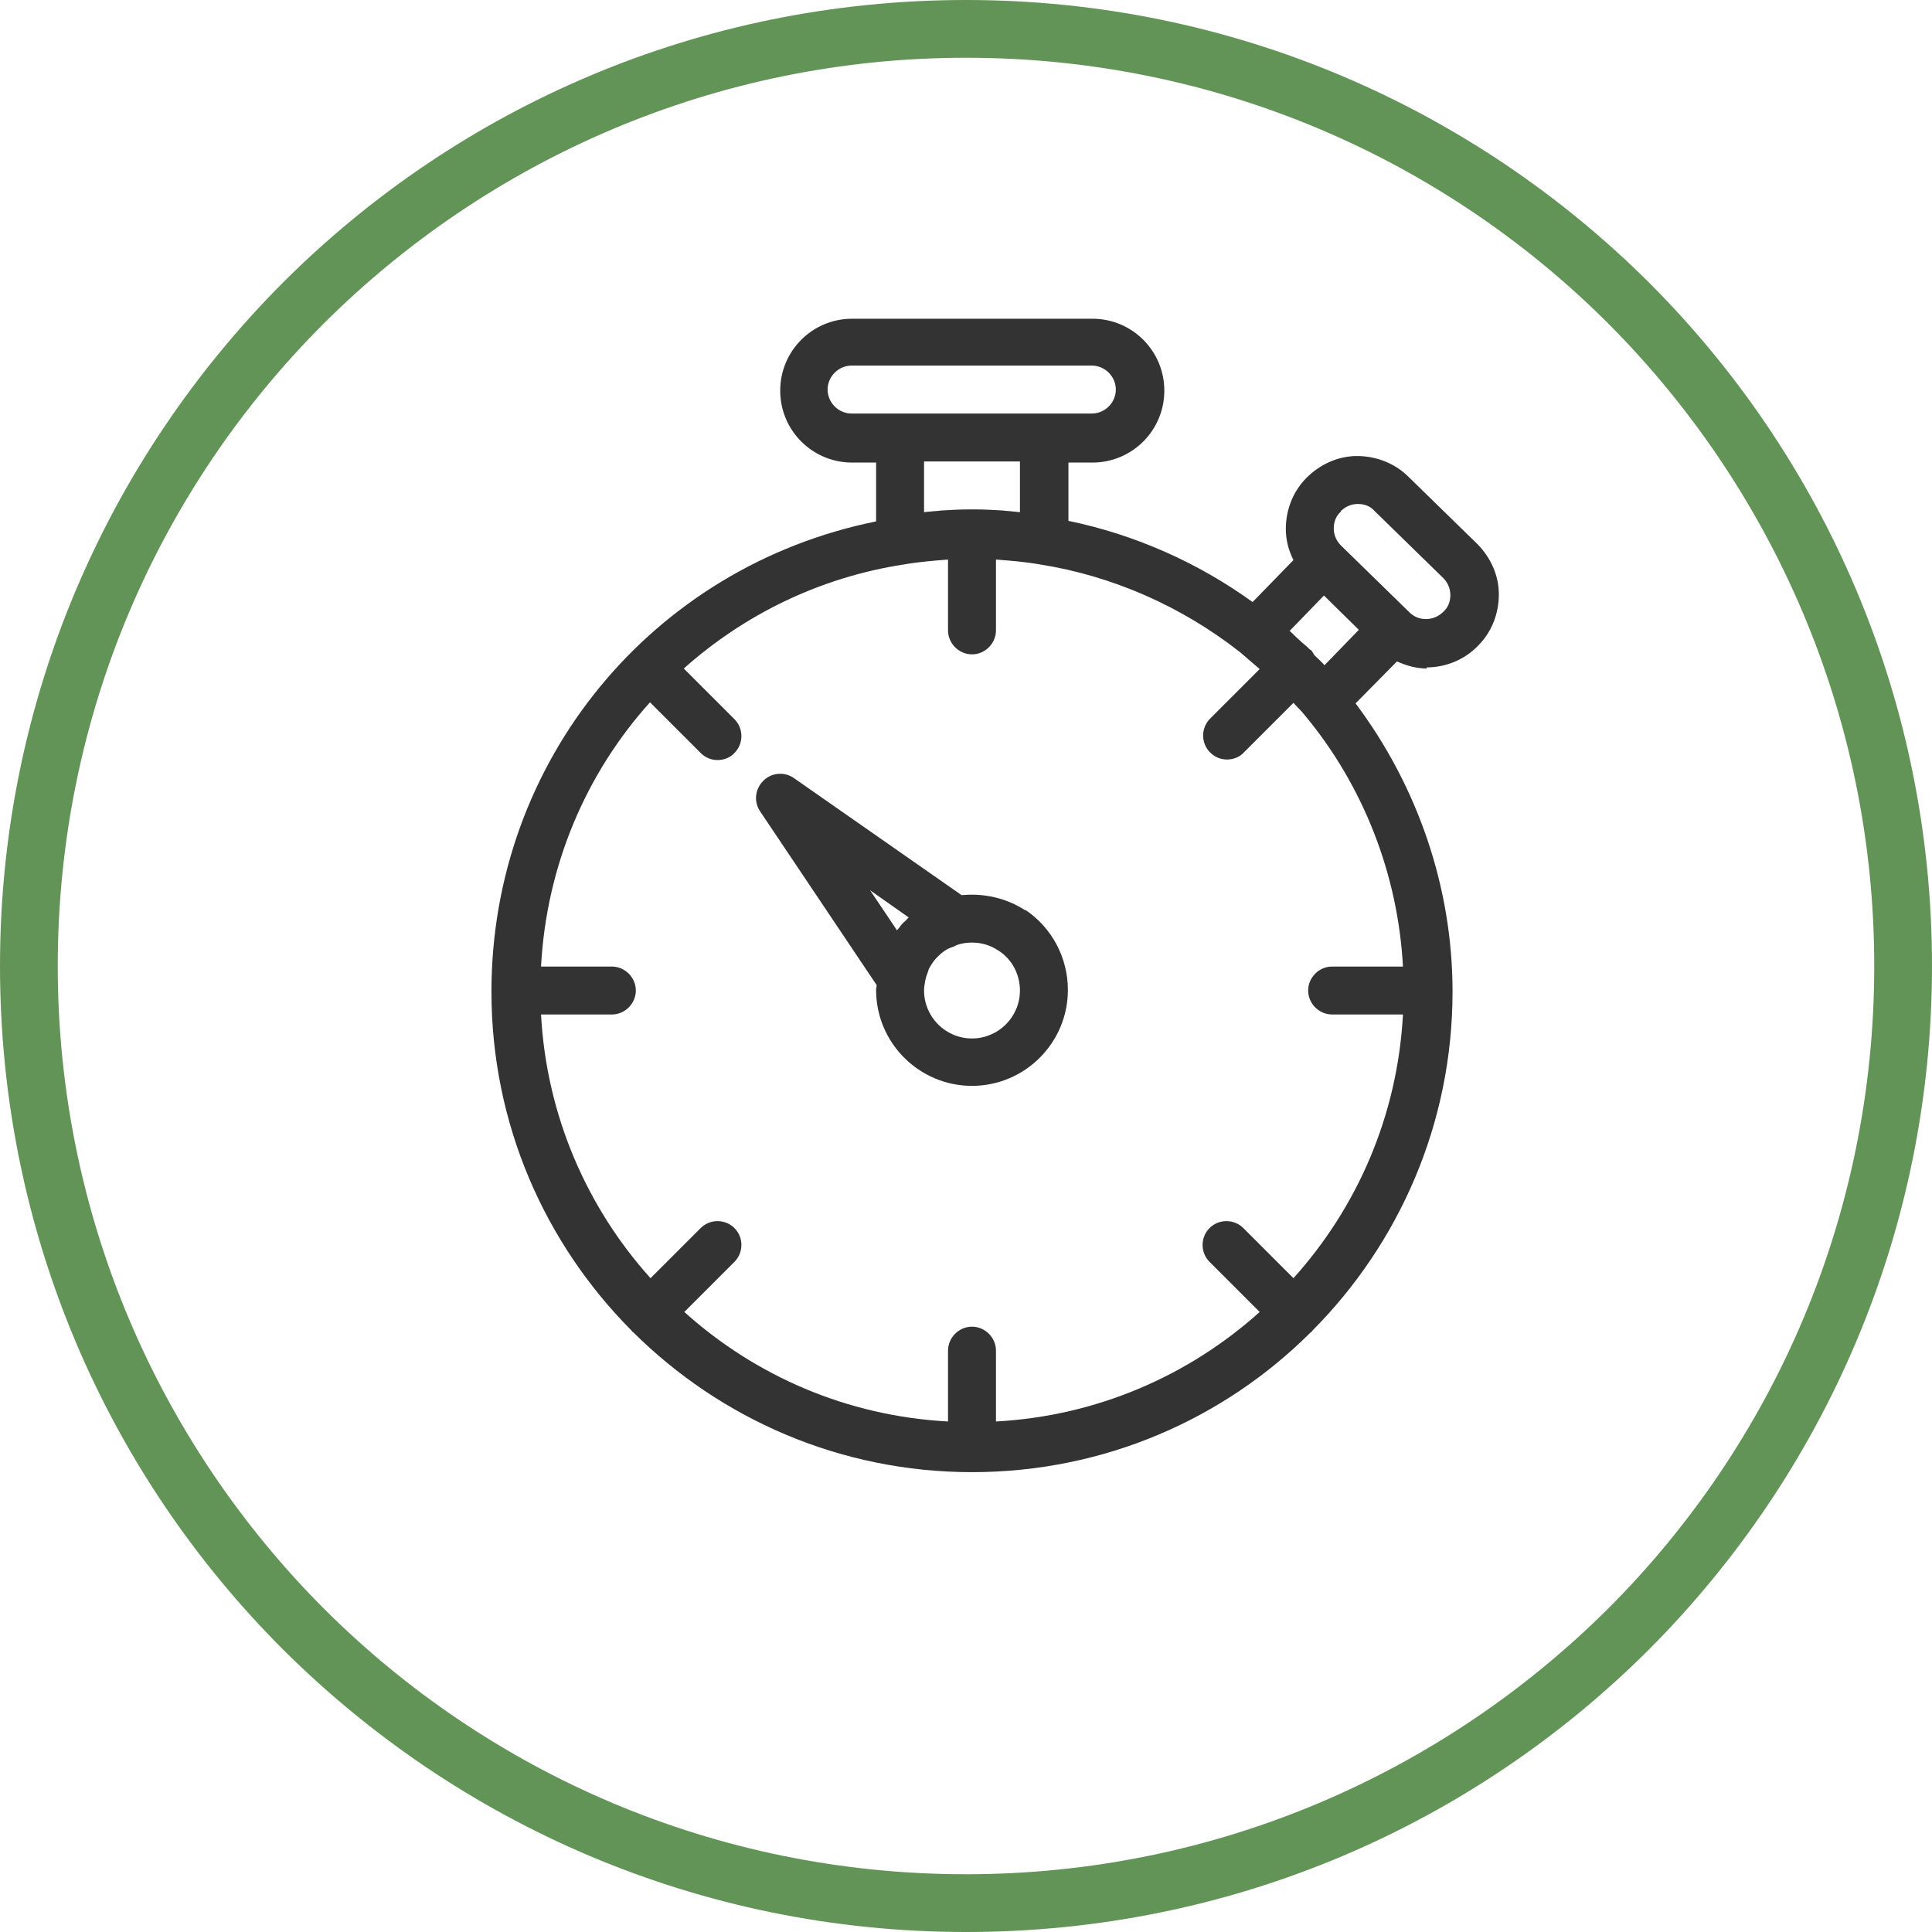 <?xml version="1.0" encoding="UTF-8"?> <svg xmlns="http://www.w3.org/2000/svg" xmlns:xlink="http://www.w3.org/1999/xlink" xmlns:xodm="http://www.corel.com/coreldraw/odm/2003" xml:space="preserve" width="5.673mm" height="5.673mm" version="1.1" style="shape-rendering:geometricPrecision; text-rendering:geometricPrecision; image-rendering:optimizeQuality; fill-rule:evenodd; clip-rule:evenodd" viewBox="0 0 35.46 35.46"> <defs> <style type="text/css"> .fil1 {fill:#333333} .fil0 {fill:#639457;fill-rule:nonzero} </style> </defs> <g id="Слой_x0020_1">  <path class="fil0" d="M17.73 0c4.9,0 9.33,1.99 12.54,5.19 3.21,3.21 5.19,7.64 5.19,12.54 0,4.9 -1.99,9.33 -5.19,12.54 -3.21,3.21 -7.64,5.19 -12.54,5.19 -4.9,0 -9.33,-1.99 -12.54,-5.19 -3.21,-3.21 -5.19,-7.64 -5.19,-12.54 0,-4.9 1.99,-9.33 5.19,-12.54 3.21,-3.21 7.64,-5.19 12.54,-5.19zm11.79 5.94c-3.02,-3.02 -7.19,-4.88 -11.79,-4.88 -4.6,0 -8.77,1.87 -11.79,4.88 -3.02,3.02 -4.88,7.19 -4.88,11.79 0,4.6 1.87,8.77 4.88,11.79 3.02,3.02 7.19,4.88 11.79,4.88 4.6,0 8.77,-1.87 11.79,-4.88 3.02,-3.02 4.88,-7.19 4.88,-11.79 0,-4.6 -1.87,-8.77 -4.88,-11.79z"></path> <g id="_2168085084016"> <path class="fil1" d="M18.72 8.47l0 0.93c-0.04,-0 -0.08,-0.01 -0.11,-0.01 -0.07,-0.01 -0.13,-0.01 -0.2,-0.02 -0.17,-0.01 -0.34,-0.02 -0.5,-0.02 -0.05,-0 -0.09,-0 -0.14,0 -0.16,0 -0.33,0.01 -0.5,0.02 -0.06,0.01 -0.13,0.01 -0.2,0.02 -0.04,0 -0.08,0.01 -0.11,0.01l0 -0.93 1.76 0zm-3.53 -1.32c0,-0.24 0.2,-0.44 0.44,-0.44l4.41 0c0.24,0 0.44,0.2 0.44,0.44 0,0.24 -0.2,0.44 -0.44,0.44l-0.88 0 -2.65 0 -0.88 0c-0.24,0 -0.44,-0.2 -0.44,-0.44zm9.26 11.47l1.3 0c-0.1,1.86 -0.84,3.54 -2.01,4.84l-0.92 -0.92c-0.17,-0.17 -0.45,-0.17 -0.62,0 -0.17,0.17 -0.17,0.45 0,0.62l0.92 0.92c-1.3,1.17 -2.99,1.91 -4.84,2.01l0 -1.3c0,-0.24 -0.2,-0.44 -0.44,-0.44 -0.24,0 -0.44,0.2 -0.44,0.44l0 1.3c-1.86,-0.1 -3.54,-0.84 -4.84,-2.01l0.92 -0.92c0.17,-0.17 0.17,-0.45 0,-0.62 -0.17,-0.17 -0.45,-0.17 -0.62,0l-0.92 0.92c-1.17,-1.3 -1.91,-2.99 -2.01,-4.84l1.3 0c0.24,0 0.44,-0.2 0.44,-0.44 0,-0.24 -0.2,-0.44 -0.44,-0.44l-1.3 0c0.1,-1.86 0.83,-3.55 2,-4.85l0.93 0.93c0.09,0.09 0.2,0.13 0.31,0.13 0.11,0 0.23,-0.04 0.31,-0.13 0.17,-0.17 0.17,-0.45 0,-0.62l-0.93 -0.93c1.1,-0.98 2.48,-1.67 4.04,-1.91 0.29,-0.05 0.56,-0.07 0.81,-0.09l0 1.3c0,0.24 0.2,0.44 0.44,0.44 0.24,0 0.44,-0.2 0.44,-0.44l0 -1.3c0.26,0.02 0.52,0.04 0.81,0.09 1.33,0.21 2.6,0.77 3.67,1.61 0.12,0.1 0.24,0.21 0.36,0.31l-0.91 0.91c-0.17,0.17 -0.17,0.45 0,0.62 0.09,0.09 0.2,0.13 0.31,0.13 0.11,0 0.23,-0.04 0.31,-0.13l0.91 -0.91c0.07,0.08 0.15,0.15 0.21,0.23 1.08,1.3 1.71,2.93 1.8,4.61l-1.3 0c-0.24,0 -0.44,0.2 -0.44,0.44 0,0.24 0.2,0.44 0.44,0.44zm-0.14 -7.68l0.63 0.62 -0.63 0.65c-0.05,-0.06 -0.11,-0.11 -0.17,-0.17 -0.01,-0.01 -0.01,-0.01 -0.02,-0.02 -0.02,-0.03 -0.03,-0.06 -0.05,-0.08 -0.02,-0.02 -0.04,-0.02 -0.05,-0.04 -0.06,-0.06 -0.12,-0.1 -0.18,-0.16 -0.06,-0.05 -0.11,-0.11 -0.17,-0.16l0.63 -0.65zm0.3 -1.56c0.08,-0.08 0.19,-0.13 0.31,-0.13 0.13,0 0.23,0.04 0.31,0.13l1.26 1.23c0.08,0.08 0.13,0.19 0.13,0.31 0,0.12 -0.04,0.23 -0.13,0.31 -0.17,0.17 -0.45,0.18 -0.62,0.01l-1.26 -1.23c-0.08,-0.08 -0.13,-0.19 -0.13,-0.31 -0,-0.12 0.04,-0.23 0.13,-0.31zm1.57 2.87c0.34,0 0.69,-0.13 0.95,-0.4 0.25,-0.25 0.38,-0.59 0.38,-0.94 -0,-0.35 -0.15,-0.68 -0.4,-0.93l-1.26 -1.23c-0.25,-0.25 -0.6,-0.38 -0.94,-0.38 -0.35,0 -0.68,0.15 -0.93,0.4 -0.25,0.25 -0.38,0.59 -0.38,0.94 0,0.2 0.05,0.39 0.14,0.57l-0.75 0.77c-1.01,-0.73 -2.17,-1.24 -3.38,-1.49l0 -1.07 0.44 0c0.73,0 1.32,-0.59 1.32,-1.32 0,-0.73 -0.59,-1.32 -1.32,-1.32l-4.41 0c-0.73,0 -1.32,0.59 -1.32,1.32 0,0.73 0.59,1.32 1.32,1.32l0.44 0 0 1.08c-4.11,0.83 -7.06,4.4 -7.06,8.63 0,2.43 0.98,4.62 2.57,6.22 0,0 0.01,0.01 0.01,0.02 0.01,0 0.01,0.01 0.02,0.01 1.6,1.59 3.8,2.57 6.22,2.57 2.43,0 4.63,-0.98 6.22,-2.57 0.01,-0 0.01,-0.01 0.02,-0.01 0,-0.01 0.01,-0.01 0.01,-0.02 1.59,-1.6 2.57,-3.8 2.57,-6.22 0,-1.91 -0.64,-3.77 -1.78,-5.29l0.76 -0.77c0.18,0.08 0.36,0.13 0.55,0.13z"></path> <path class="fil1" d="M17.84 19.06c-0.49,0 -0.88,-0.4 -0.88,-0.88 0,-0.06 0.01,-0.11 0.02,-0.17 0.01,-0.06 0.03,-0.12 0.05,-0.17 0.01,-0.02 0.01,-0.04 0.02,-0.06 0.04,-0.07 0.08,-0.14 0.14,-0.2 0.01,-0.01 0.02,-0.02 0.03,-0.03 0.05,-0.05 0.1,-0.09 0.15,-0.12 0.04,-0.02 0.08,-0.04 0.12,-0.05 0.04,-0.02 0.08,-0.04 0.12,-0.05 0.07,-0.02 0.15,-0.03 0.23,-0.03 0.18,0 0.34,0.05 0.49,0.15 0.25,0.16 0.39,0.44 0.39,0.73 0,0.49 -0.4,0.88 -0.88,0.88zm-1.38 -1.99l-0.49 -0.73 0.71 0.5c-0,0 -0,0 -0,0 -0.02,0.01 -0.03,0.03 -0.04,0.04 -0.03,0.03 -0.07,0.06 -0.1,0.1 -0,0 -0.01,0.01 -0.01,0.01 -0.01,0.01 -0.01,0.02 -0.02,0.03 -0.02,0.02 -0.03,0.04 -0.05,0.06zm2.36 -0.36c-0,0 -0,0 -0,0 -0.35,-0.23 -0.77,-0.32 -1.17,-0.28l-3.08 -2.15c-0.17,-0.12 -0.41,-0.1 -0.56,0.05 -0.15,0.15 -0.18,0.38 -0.06,0.56l2.14 3.19c-0,0.03 -0.01,0.06 -0.01,0.09 0,0.97 0.79,1.76 1.76,1.76 0.97,0 1.76,-0.79 1.76,-1.76 0,-0.59 -0.29,-1.14 -0.78,-1.47z"></path> </g> </g> </svg> 